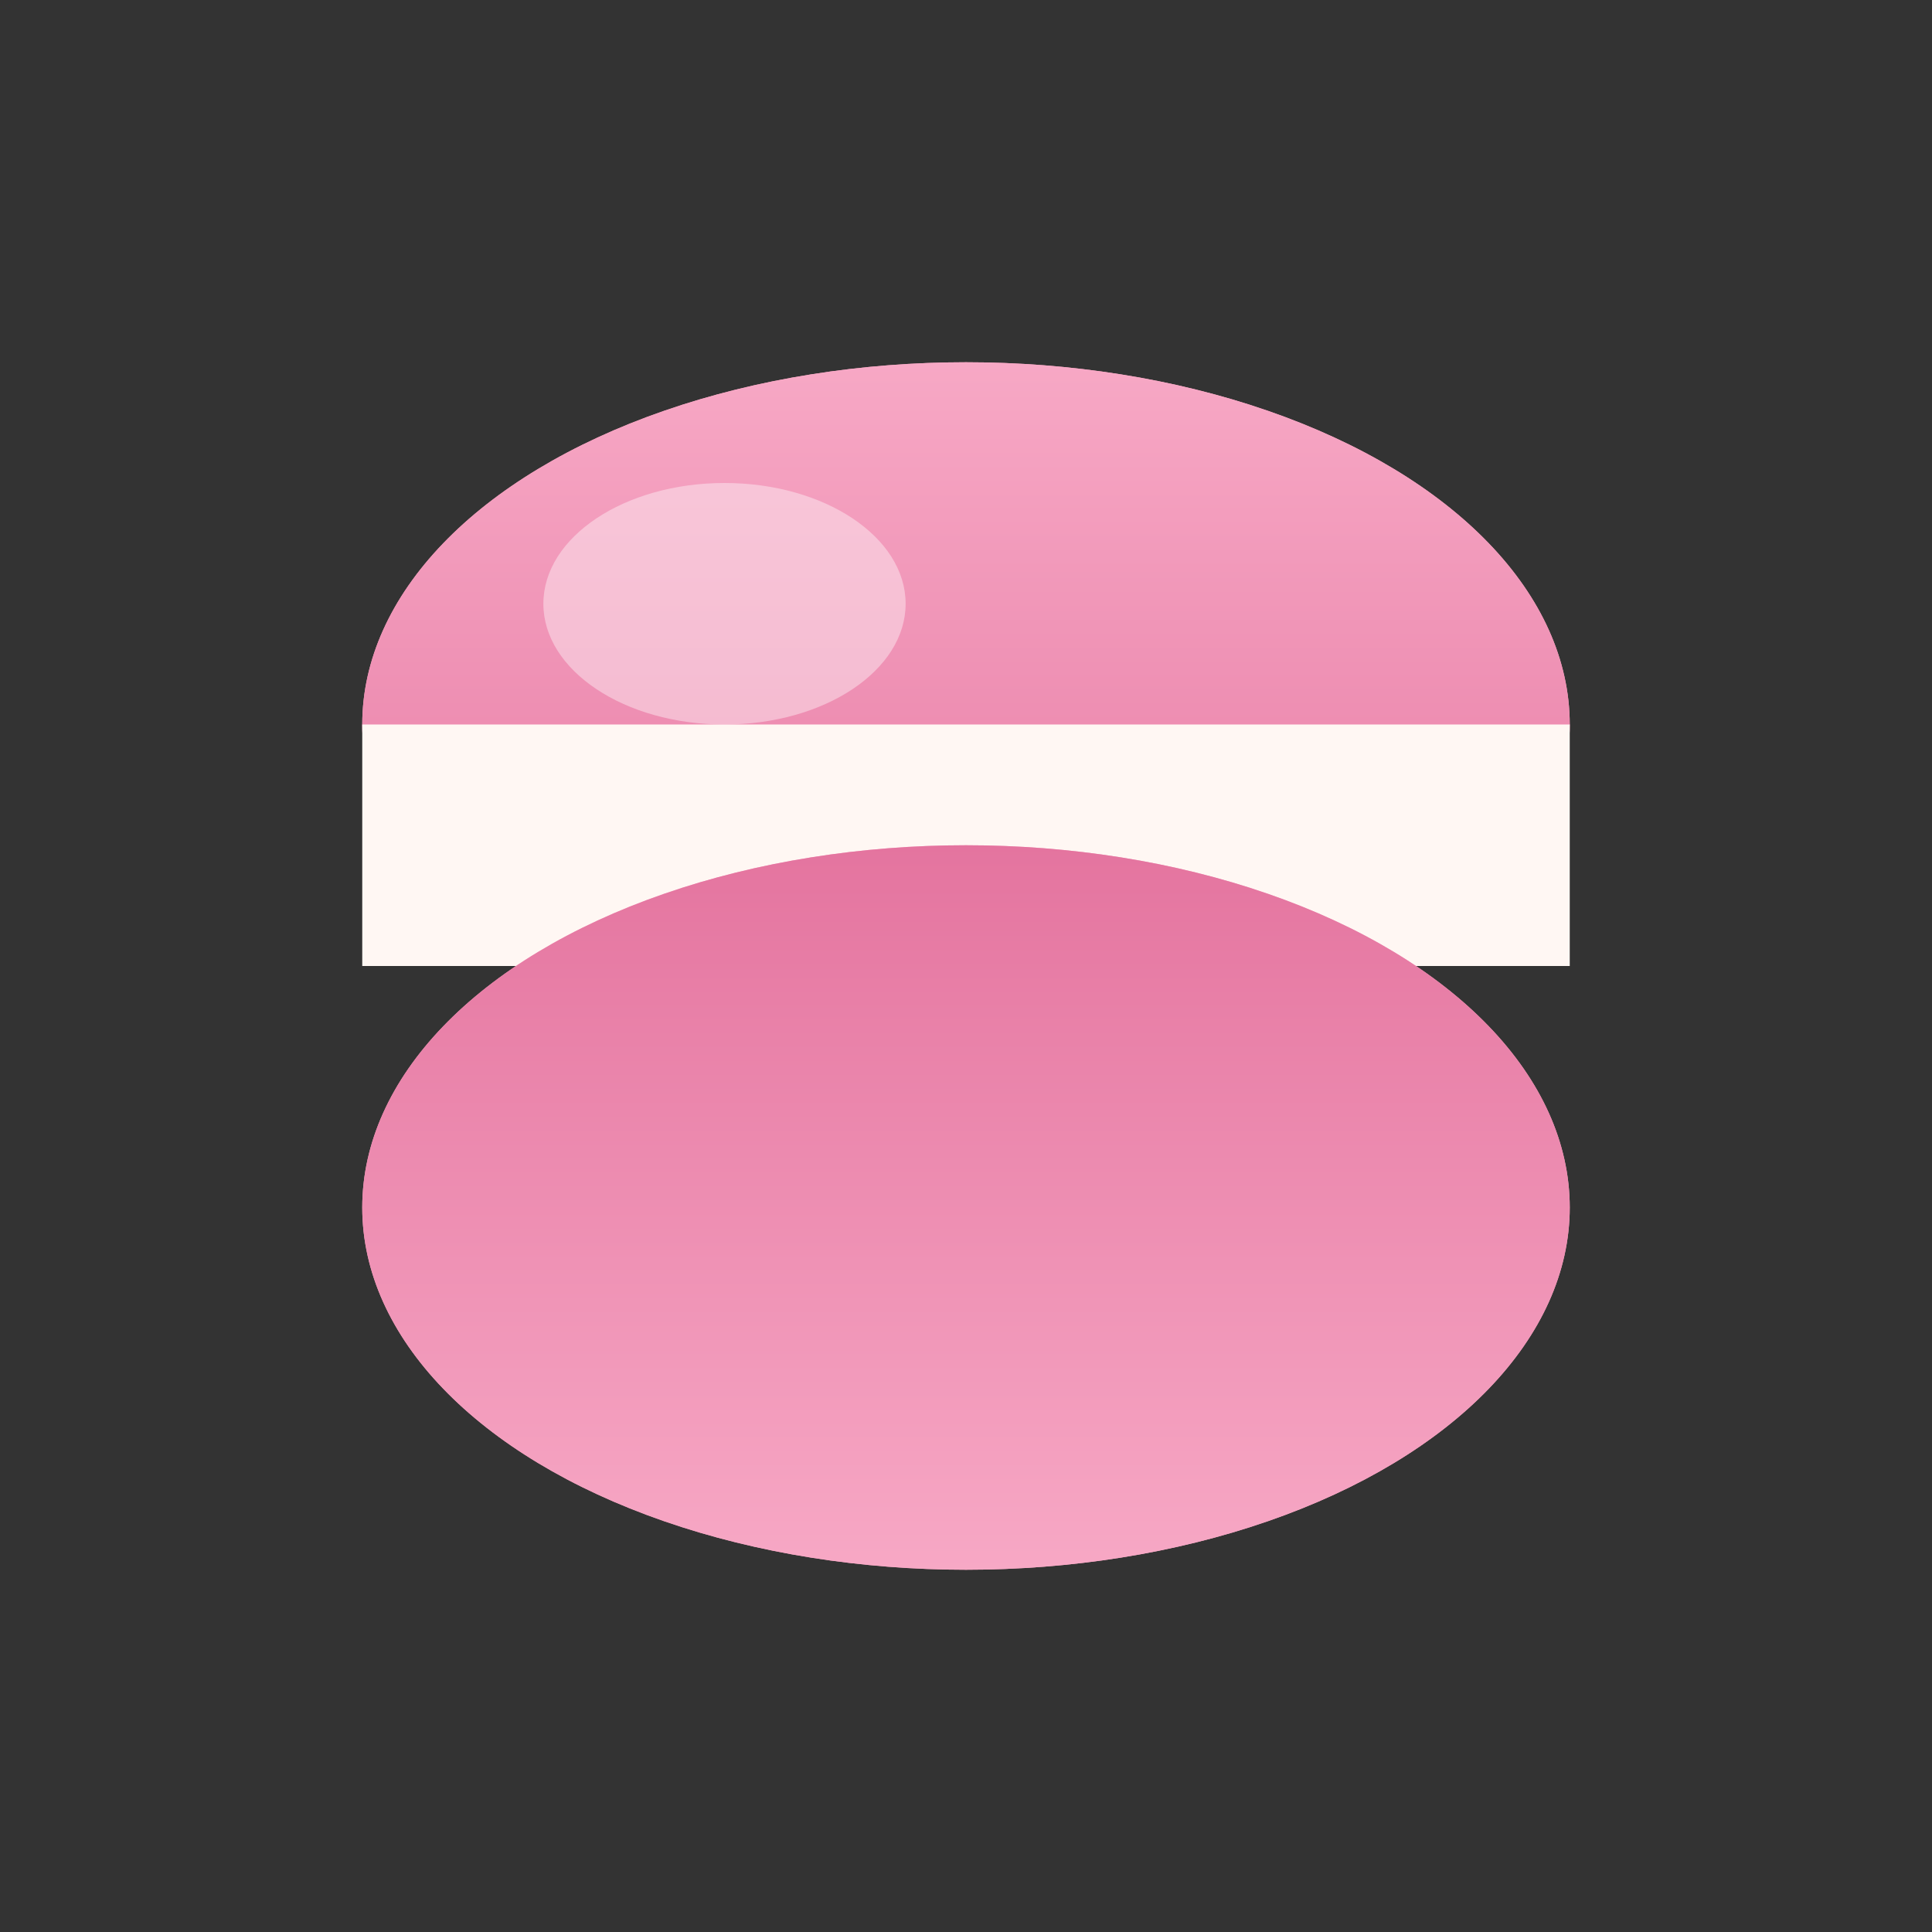 <svg width="32" height="32" viewBox="0 0 32 32" fill="none" xmlns="http://www.w3.org/2000/svg">
  <rect x="0" y="0" width="32" height="32" fill="#333333" stroke="none"/>
  <!-- Macaron top shell -->
  <ellipse cx="16" cy="12" rx="10" ry="6" fill="#F7A8C5"/>
  <ellipse cx="16" cy="12" rx="10" ry="6" fill="url(#gradient1)"/>

  <!-- Macaron middle filling -->
  <rect x="6" y="12" width="20" height="4" fill="#FFF7F3"/>

  <!-- Macaron bottom shell -->
  <ellipse cx="16" cy="20" rx="10" ry="6" fill="#F7A8C5"/>
  <ellipse cx="16" cy="20" rx="10" ry="6" fill="url(#gradient2)"/>

  <!-- Shine effect -->
  <ellipse cx="12" cy="10" rx="3" ry="2" fill="white" opacity="0.4"/>

  <defs>
    <linearGradient id="gradient1" x1="16" y1="6" x2="16" y2="18" gradientUnits="userSpaceOnUse">
      <stop offset="0%" stop-color="#F7A8C5"/>
      <stop offset="100%" stop-color="#E4749F"/>
    </linearGradient>
    <linearGradient id="gradient2" x1="16" y1="14" x2="16" y2="26" gradientUnits="userSpaceOnUse">
      <stop offset="0%" stop-color="#E4749F"/>
      <stop offset="100%" stop-color="#F7A8C5"/>
    </linearGradient>
  </defs>
</svg>
